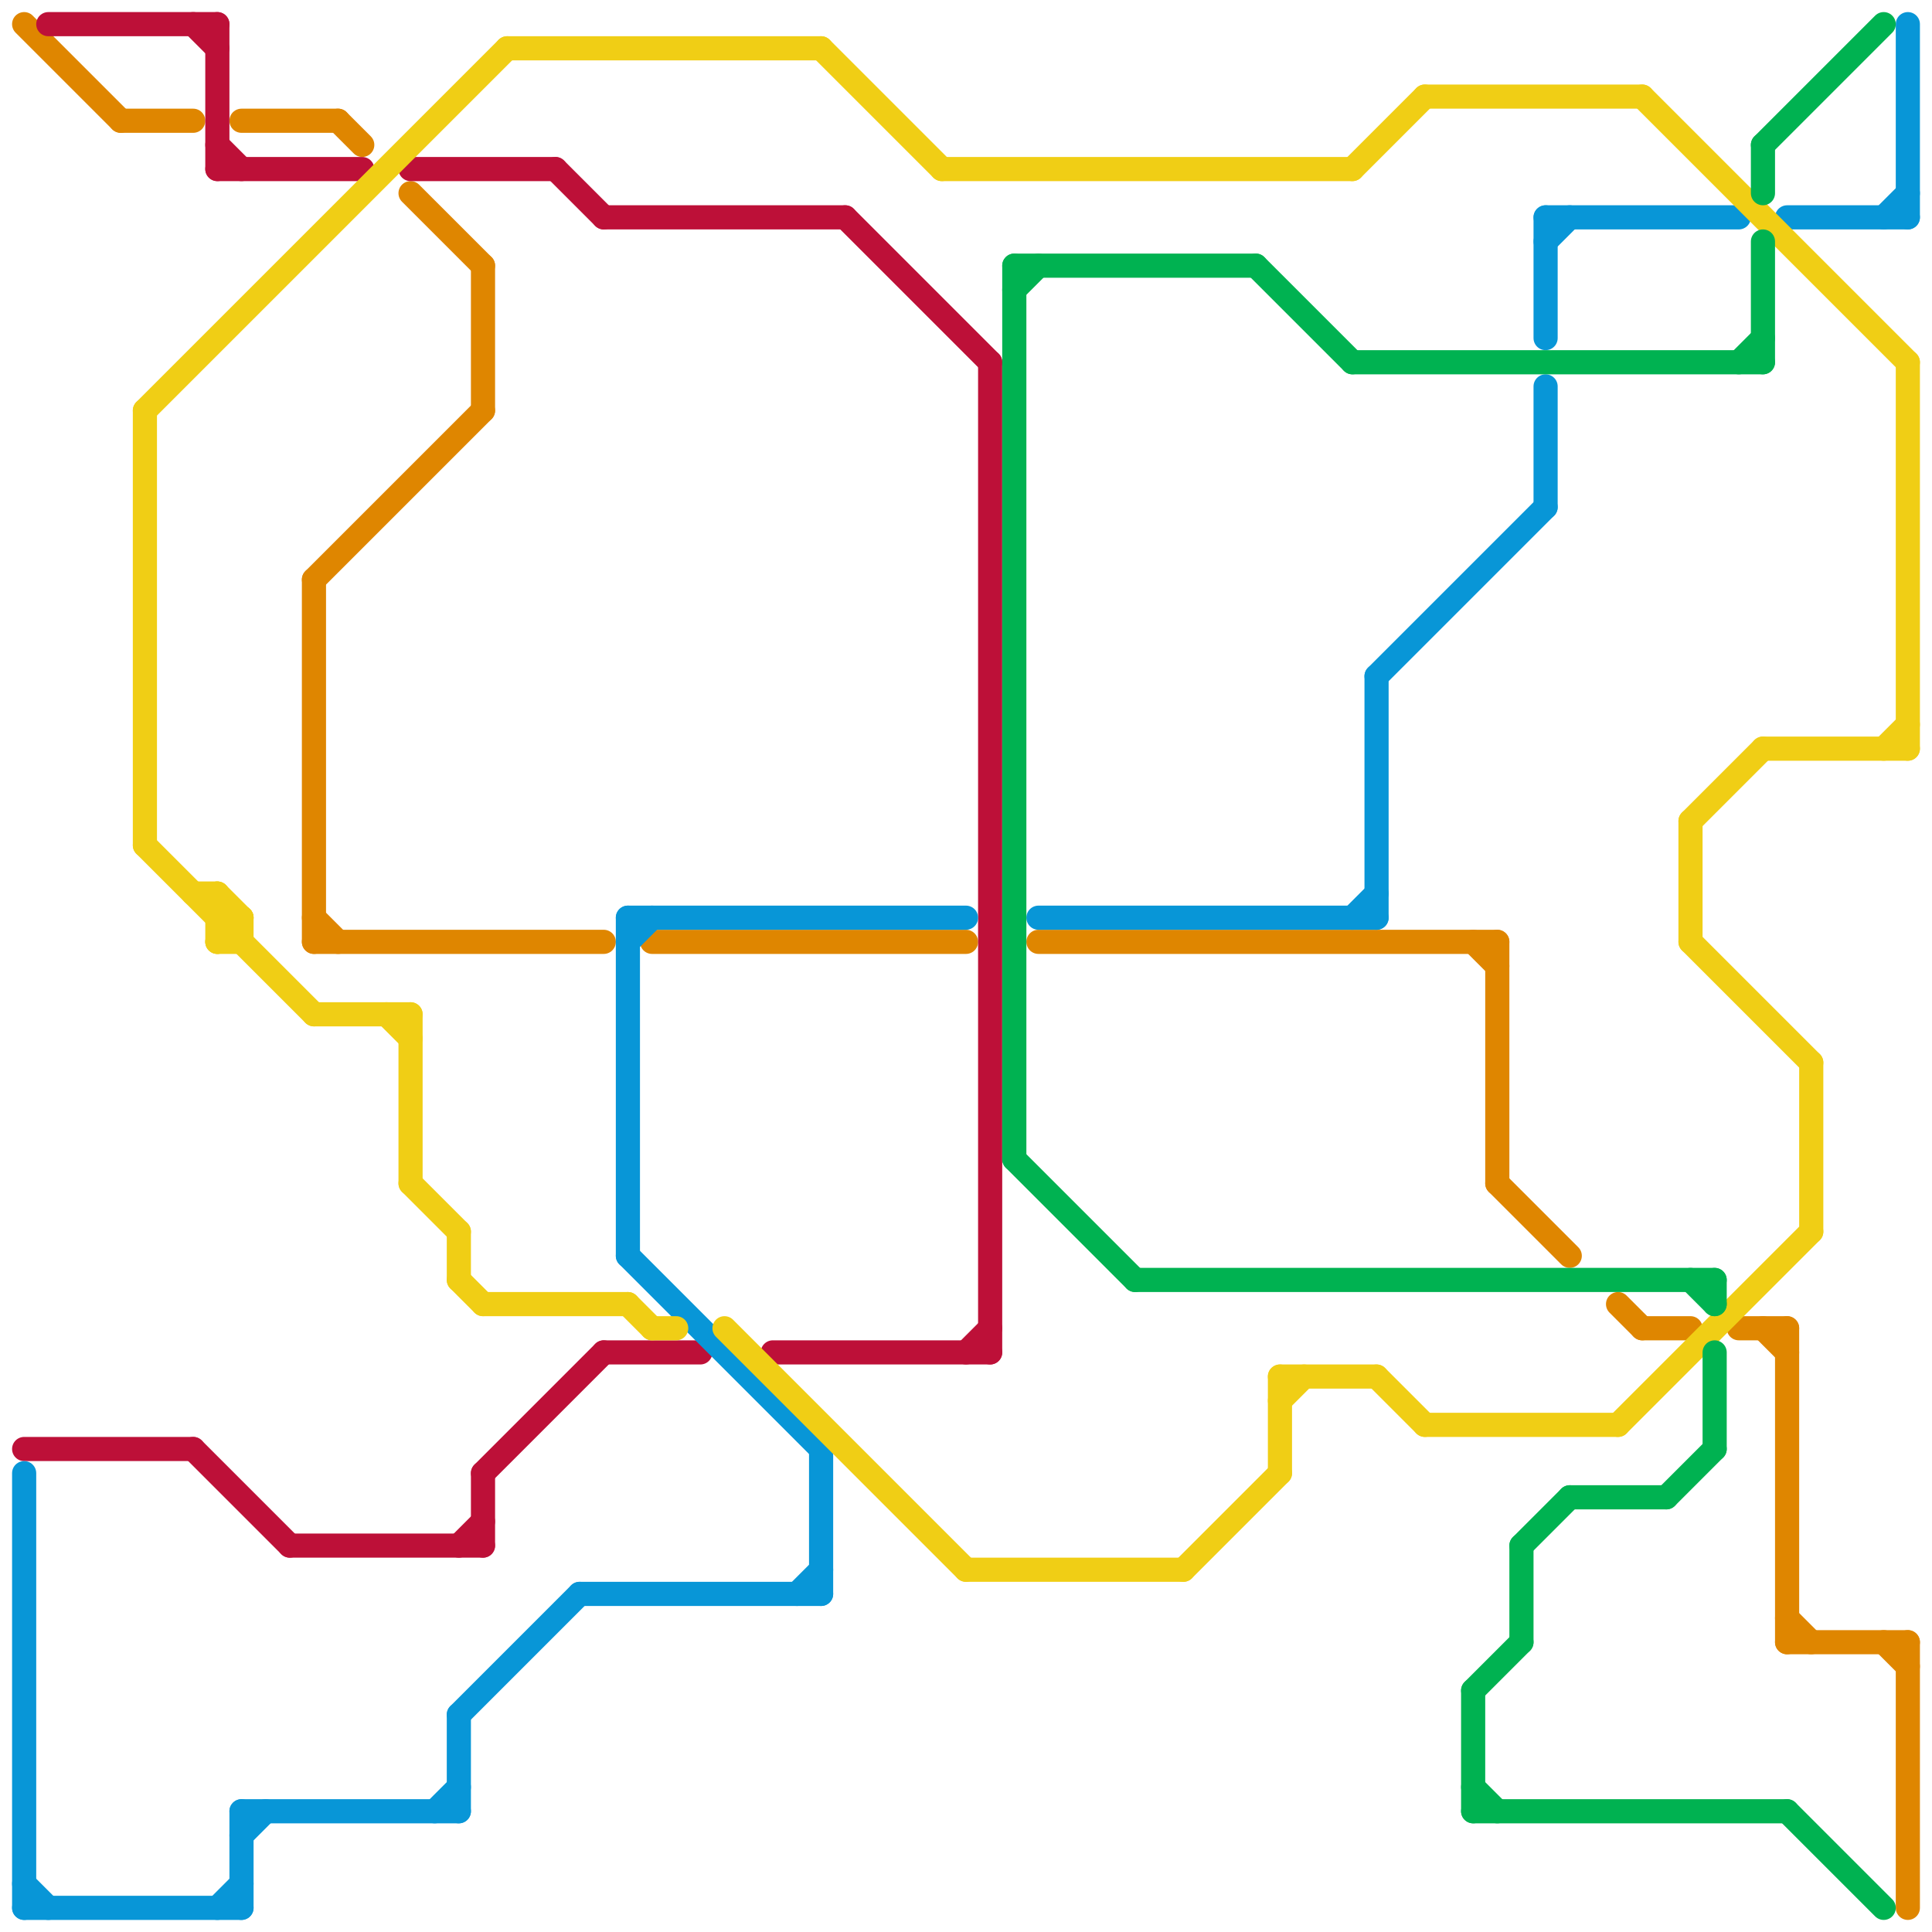 
<svg version="1.1" xmlns="http://www.w3.org/2000/svg" viewBox="0 0 80 80">
<style>line { stroke-width: 1; fill: none; stroke-linecap: round; stroke-linejoin: round; } .c0 { stroke: #df8600 } .c1 { stroke: #bd1038 } .c2 { stroke: #0896d7 } .c3 { stroke: #f0ce15 } .c4 { stroke: #00b251 }</style><line class="c0" x1="13" y1="39" x2="25" y2="39"/><line class="c0" x1="74" y1="55" x2="74" y2="68"/><line class="c0" x1="5" y1="5" x2="8" y2="5"/><line class="c0" x1="72" y1="55" x2="74" y2="55"/><line class="c0" x1="79" y1="68" x2="79" y2="79"/><line class="c0" x1="62" y1="49" x2="65" y2="52"/><line class="c0" x1="62" y1="39" x2="62" y2="49"/><line class="c0" x1="27" y1="39" x2="40" y2="39"/><line class="c0" x1="73" y1="55" x2="74" y2="56"/><line class="c0" x1="78" y1="68" x2="79" y2="69"/><line class="c0" x1="1" y1="1" x2="5" y2="5"/><line class="c0" x1="17" y1="8" x2="20" y2="11"/><line class="c0" x1="13" y1="24" x2="13" y2="39"/><line class="c0" x1="20" y1="11" x2="20" y2="17"/><line class="c0" x1="14" y1="5" x2="15" y2="6"/><line class="c0" x1="68" y1="55" x2="70" y2="55"/><line class="c0" x1="10" y1="5" x2="14" y2="5"/><line class="c0" x1="74" y1="67" x2="75" y2="68"/><line class="c0" x1="61" y1="39" x2="62" y2="40"/><line class="c0" x1="13" y1="24" x2="20" y2="17"/><line class="c0" x1="67" y1="54" x2="68" y2="55"/><line class="c0" x1="74" y1="68" x2="79" y2="68"/><line class="c0" x1="43" y1="39" x2="62" y2="39"/><line class="c0" x1="13" y1="38" x2="14" y2="39"/><line class="c1" x1="20" y1="61" x2="20" y2="64"/><line class="c1" x1="23" y1="7" x2="25" y2="9"/><line class="c1" x1="25" y1="9" x2="35" y2="9"/><line class="c1" x1="25" y1="56" x2="29" y2="56"/><line class="c1" x1="8" y1="1" x2="9" y2="2"/><line class="c1" x1="9" y1="6" x2="10" y2="7"/><line class="c1" x1="32" y1="56" x2="41" y2="56"/><line class="c1" x1="9" y1="1" x2="9" y2="7"/><line class="c1" x1="41" y1="15" x2="41" y2="56"/><line class="c1" x1="20" y1="61" x2="25" y2="56"/><line class="c1" x1="12" y1="64" x2="20" y2="64"/><line class="c1" x1="19" y1="64" x2="20" y2="63"/><line class="c1" x1="9" y1="7" x2="15" y2="7"/><line class="c1" x1="35" y1="9" x2="41" y2="15"/><line class="c1" x1="17" y1="7" x2="23" y2="7"/><line class="c1" x1="8" y1="60" x2="12" y2="64"/><line class="c1" x1="2" y1="1" x2="9" y2="1"/><line class="c1" x1="40" y1="56" x2="41" y2="55"/><line class="c1" x1="1" y1="60" x2="8" y2="60"/><line class="c2" x1="74" y1="9" x2="79" y2="9"/><line class="c2" x1="19" y1="71" x2="24" y2="66"/><line class="c2" x1="34" y1="60" x2="34" y2="66"/><line class="c2" x1="64" y1="10" x2="65" y2="9"/><line class="c2" x1="1" y1="78" x2="2" y2="79"/><line class="c2" x1="24" y1="66" x2="34" y2="66"/><line class="c2" x1="10" y1="75" x2="19" y2="75"/><line class="c2" x1="57" y1="28" x2="64" y2="21"/><line class="c2" x1="26" y1="38" x2="40" y2="38"/><line class="c2" x1="1" y1="61" x2="1" y2="79"/><line class="c2" x1="64" y1="9" x2="72" y2="9"/><line class="c2" x1="26" y1="39" x2="27" y2="38"/><line class="c2" x1="64" y1="9" x2="64" y2="14"/><line class="c2" x1="1" y1="79" x2="10" y2="79"/><line class="c2" x1="10" y1="76" x2="11" y2="75"/><line class="c2" x1="19" y1="71" x2="19" y2="75"/><line class="c2" x1="9" y1="79" x2="10" y2="78"/><line class="c2" x1="43" y1="38" x2="57" y2="38"/><line class="c2" x1="26" y1="52" x2="34" y2="60"/><line class="c2" x1="56" y1="38" x2="57" y2="37"/><line class="c2" x1="64" y1="16" x2="64" y2="21"/><line class="c2" x1="33" y1="66" x2="34" y2="65"/><line class="c2" x1="57" y1="28" x2="57" y2="38"/><line class="c2" x1="79" y1="1" x2="79" y2="9"/><line class="c2" x1="18" y1="75" x2="19" y2="74"/><line class="c2" x1="78" y1="9" x2="79" y2="8"/><line class="c2" x1="10" y1="75" x2="10" y2="79"/><line class="c2" x1="26" y1="38" x2="26" y2="52"/><line class="c3" x1="26" y1="54" x2="27" y2="55"/><line class="c3" x1="34" y1="2" x2="39" y2="7"/><line class="c3" x1="75" y1="44" x2="75" y2="51"/><line class="c3" x1="27" y1="55" x2="28" y2="55"/><line class="c3" x1="6" y1="17" x2="6" y2="35"/><line class="c3" x1="6" y1="17" x2="21" y2="2"/><line class="c3" x1="19" y1="53" x2="20" y2="54"/><line class="c3" x1="9" y1="39" x2="10" y2="39"/><line class="c3" x1="6" y1="35" x2="13" y2="42"/><line class="c3" x1="59" y1="59" x2="67" y2="59"/><line class="c3" x1="59" y1="4" x2="68" y2="4"/><line class="c3" x1="68" y1="4" x2="79" y2="15"/><line class="c3" x1="53" y1="57" x2="57" y2="57"/><line class="c3" x1="13" y1="42" x2="17" y2="42"/><line class="c3" x1="16" y1="42" x2="17" y2="43"/><line class="c3" x1="19" y1="51" x2="19" y2="53"/><line class="c3" x1="67" y1="59" x2="75" y2="51"/><line class="c3" x1="49" y1="65" x2="53" y2="61"/><line class="c3" x1="70" y1="34" x2="70" y2="39"/><line class="c3" x1="9" y1="39" x2="10" y2="38"/><line class="c3" x1="17" y1="49" x2="19" y2="51"/><line class="c3" x1="70" y1="34" x2="73" y2="31"/><line class="c3" x1="21" y1="2" x2="34" y2="2"/><line class="c3" x1="57" y1="57" x2="59" y2="59"/><line class="c3" x1="30" y1="55" x2="40" y2="65"/><line class="c3" x1="78" y1="31" x2="79" y2="30"/><line class="c3" x1="9" y1="37" x2="10" y2="38"/><line class="c3" x1="39" y1="7" x2="56" y2="7"/><line class="c3" x1="79" y1="15" x2="79" y2="31"/><line class="c3" x1="8" y1="37" x2="9" y2="37"/><line class="c3" x1="17" y1="42" x2="17" y2="49"/><line class="c3" x1="53" y1="58" x2="54" y2="57"/><line class="c3" x1="9" y1="38" x2="10" y2="38"/><line class="c3" x1="40" y1="65" x2="49" y2="65"/><line class="c3" x1="56" y1="7" x2="59" y2="4"/><line class="c3" x1="10" y1="38" x2="10" y2="39"/><line class="c3" x1="9" y1="37" x2="9" y2="39"/><line class="c3" x1="53" y1="57" x2="53" y2="61"/><line class="c3" x1="20" y1="54" x2="26" y2="54"/><line class="c3" x1="70" y1="39" x2="75" y2="44"/><line class="c3" x1="73" y1="31" x2="79" y2="31"/><line class="c4" x1="71" y1="53" x2="71" y2="54"/><line class="c4" x1="74" y1="75" x2="78" y2="79"/><line class="c4" x1="72" y1="15" x2="73" y2="14"/><line class="c4" x1="61" y1="74" x2="62" y2="75"/><line class="c4" x1="56" y1="15" x2="73" y2="15"/><line class="c4" x1="61" y1="70" x2="61" y2="75"/><line class="c4" x1="63" y1="64" x2="65" y2="62"/><line class="c4" x1="63" y1="64" x2="63" y2="68"/><line class="c4" x1="71" y1="56" x2="71" y2="60"/><line class="c4" x1="69" y1="62" x2="71" y2="60"/><line class="c4" x1="47" y1="53" x2="71" y2="53"/><line class="c4" x1="42" y1="11" x2="52" y2="11"/><line class="c4" x1="61" y1="70" x2="63" y2="68"/><line class="c4" x1="73" y1="6" x2="78" y2="1"/><line class="c4" x1="73" y1="6" x2="73" y2="8"/><line class="c4" x1="61" y1="75" x2="74" y2="75"/><line class="c4" x1="42" y1="12" x2="43" y2="11"/><line class="c4" x1="73" y1="10" x2="73" y2="15"/><line class="c4" x1="70" y1="53" x2="71" y2="54"/><line class="c4" x1="52" y1="11" x2="56" y2="15"/><line class="c4" x1="42" y1="48" x2="47" y2="53"/><line class="c4" x1="65" y1="62" x2="69" y2="62"/><line class="c4" x1="42" y1="11" x2="42" y2="48"/>


</svg>

